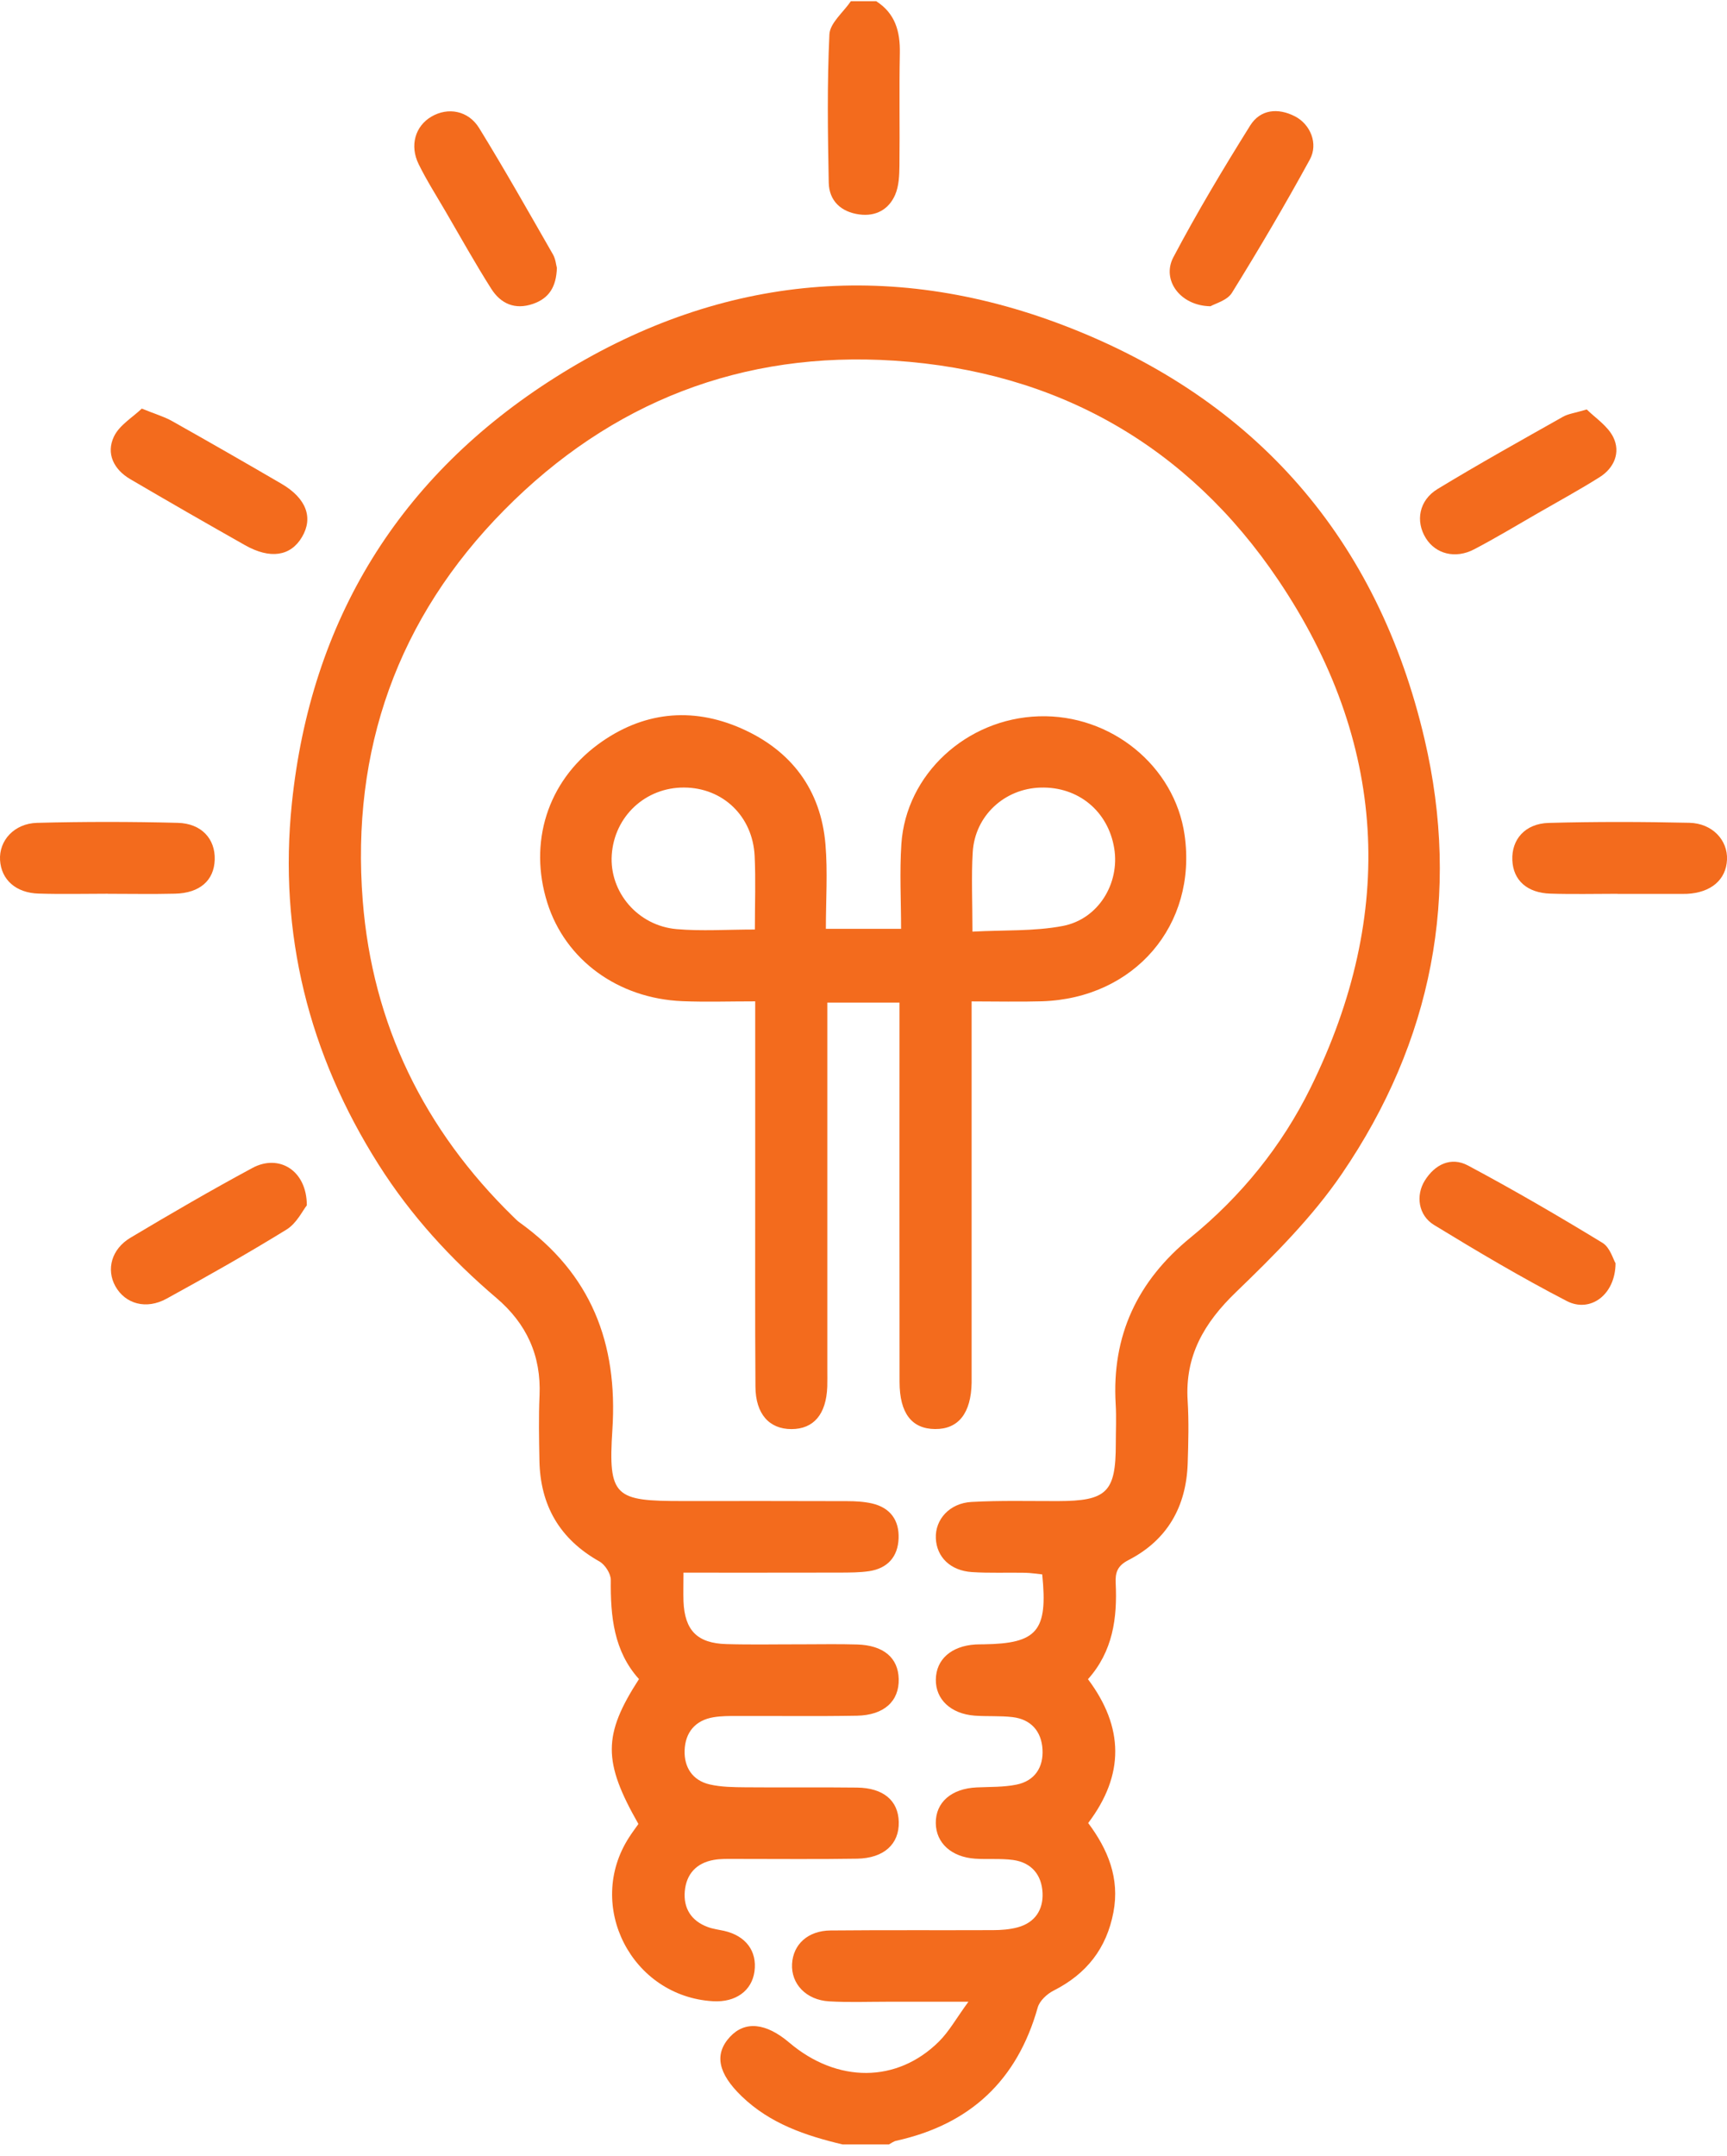 <svg xmlns="http://www.w3.org/2000/svg" width="133" height="166" viewBox="0 0 133 166" fill="none"><g clip-path="url(#clip0_404_91)"><path d="M64.877 165.091C62.018 164.412 59.297 163.488 57.115 161.383C55.31 159.638 54.975 158.156 56.217 156.811C57.366 155.569 58.98 155.724 60.777 157.249C64.469 160.386 69.09 160.382 72.319 157.163C73.095 156.39 73.642 155.393 74.579 154.108C72.158 154.108 70.197 154.108 68.236 154.108C66.773 154.108 65.307 154.164 63.853 154.078C62.083 153.975 60.916 152.733 60.998 151.199C61.081 149.691 62.213 148.638 63.962 148.621C68.132 148.582 72.297 148.612 76.467 148.595C77.109 148.595 77.773 148.544 78.389 148.376C79.712 148.011 80.35 147.023 80.289 145.725C80.224 144.346 79.443 143.392 78.02 143.194C77.061 143.065 76.072 143.16 75.104 143.095C73.265 142.971 72.084 141.883 72.067 140.358C72.05 138.755 73.269 137.698 75.217 137.608C76.241 137.561 77.282 137.595 78.281 137.393C79.704 137.105 80.368 136.04 80.285 134.673C80.203 133.303 79.413 132.362 77.968 132.194C77.005 132.082 76.02 132.155 75.052 132.082C73.221 131.94 72.05 130.828 72.071 129.307C72.089 127.76 73.247 126.728 75.109 126.604C75.326 126.591 75.543 126.595 75.76 126.591C79.877 126.531 80.71 125.573 80.263 121.207C79.838 121.164 79.378 121.091 78.918 121.082C77.564 121.057 76.206 121.117 74.861 121.031C73.195 120.923 72.136 119.879 72.071 118.435C72.006 116.987 73.121 115.724 74.818 115.63C77.031 115.509 79.252 115.569 81.474 115.565C85.24 115.557 85.93 114.882 85.93 111.161C85.93 110.142 85.982 109.115 85.921 108.101C85.609 102.825 87.592 98.614 91.697 95.267C95.589 92.091 98.709 88.246 100.926 83.751C107.573 70.272 106.814 57.089 98.448 44.662C91.484 34.32 81.422 28.592 68.882 27.767C57.18 26.998 47.061 30.942 38.839 39.261C30.599 47.597 27.028 57.759 27.935 69.339C28.681 78.844 32.66 86.978 39.533 93.681C39.689 93.832 39.837 93.99 40.015 94.115C45.512 98.06 47.595 103.392 47.161 110.069C46.822 115.264 47.369 115.561 52.559 115.561C56.781 115.561 61.002 115.552 65.224 115.569C65.871 115.569 66.53 115.604 67.155 115.746C68.561 116.072 69.255 117.035 69.203 118.435C69.151 119.84 68.366 120.739 66.943 120.958C66.201 121.069 65.433 121.065 64.678 121.069C60.738 121.078 56.798 121.074 52.637 121.074C52.637 121.924 52.615 122.603 52.637 123.278C52.728 125.517 53.691 126.509 55.939 126.574C57.887 126.63 59.835 126.587 61.783 126.591C63.189 126.591 64.6 126.561 66.005 126.604C68.04 126.664 69.173 127.626 69.212 129.259C69.255 130.961 68.092 132.048 65.997 132.087C62.912 132.142 59.827 132.099 56.742 132.108C56.147 132.108 55.544 132.108 54.962 132.203C53.526 132.439 52.771 133.389 52.724 134.759C52.68 136.053 53.327 137.075 54.663 137.38C55.544 137.582 56.486 137.591 57.397 137.599C60.265 137.625 63.133 137.587 66.005 137.621C68.032 137.647 69.173 138.618 69.216 140.259C69.26 141.961 68.084 143.061 66.001 143.095C62.864 143.147 59.722 143.108 56.581 143.112C56.039 143.112 55.487 143.095 54.962 143.19C53.626 143.43 52.854 144.281 52.737 145.6C52.624 146.911 53.231 147.882 54.503 148.355C54.902 148.505 55.344 148.557 55.765 148.651C57.431 149.029 58.317 150.207 58.104 151.775C57.9 153.27 56.65 154.168 54.915 154.069C48.641 153.704 45.052 146.705 48.445 141.454C48.675 141.097 48.931 140.753 49.166 140.423C46.428 135.623 46.423 133.573 49.209 129.268C47.269 127.119 47.009 124.438 47.039 121.641C47.044 121.155 46.597 120.455 46.159 120.21C43.087 118.483 41.603 115.879 41.542 112.428C41.511 110.765 41.477 109.094 41.551 107.435C41.685 104.372 40.557 101.905 38.222 99.92C34.712 96.934 31.631 93.565 29.163 89.668C23.761 81.147 21.448 71.844 22.476 61.863C23.934 47.748 30.738 36.653 42.783 29.043C55.062 21.287 68.335 19.857 81.921 25.051C96.743 30.723 106.111 41.534 109.704 56.896C112.507 68.875 110.29 80.189 103.338 90.373C101.06 93.711 98.114 96.655 95.181 99.482C92.73 101.845 91.25 104.38 91.463 107.826C91.562 109.433 91.519 111.049 91.467 112.66C91.358 115.982 89.909 118.56 86.906 120.107C86.06 120.541 85.882 121.057 85.921 121.873C86.052 124.563 85.709 127.132 83.787 129.276C86.555 132.967 86.616 136.633 83.804 140.349C85.327 142.386 86.243 144.599 85.748 147.216C85.219 150.005 83.678 151.968 81.136 153.253C80.628 153.511 80.059 154.039 79.916 154.555C78.341 160.154 74.718 163.553 69.017 164.812C68.817 164.855 68.644 164.996 68.457 165.095H64.886L64.877 165.091Z" fill="#F36B1D"></path><path d="M67.476 0.091C68.947 1.032 69.329 2.428 69.299 4.083C69.242 6.979 69.303 9.879 69.268 12.78C69.26 13.519 69.225 14.322 68.943 14.984C68.453 16.127 67.45 16.681 66.179 16.509C64.769 16.32 63.853 15.465 63.823 14.064C63.749 10.257 63.693 6.446 63.875 2.643C63.918 1.771 64.951 0.942 65.528 0.091L67.476 0.091Z" fill="#F36B1D"></path><path d="M58.165 77.091C56.121 77.091 54.342 77.151 52.563 77.078C47.59 76.876 43.533 73.898 42.149 69.498C40.7 64.892 42.136 60.2 46.05 57.312C49.448 54.812 53.244 54.382 57.093 56.079C60.933 57.772 63.22 60.797 63.571 65.012C63.749 67.135 63.602 69.284 63.602 71.509H69.394C69.394 69.339 69.273 67.152 69.416 64.982C69.772 59.603 74.436 55.323 79.999 55.147C85.553 54.966 90.469 58.971 91.228 64.286C92.213 71.209 87.371 76.863 80.237 77.087C78.515 77.138 76.792 77.095 74.827 77.095V79.072C74.827 87.825 74.827 96.577 74.827 105.33C74.827 105.704 74.831 106.082 74.827 106.456C74.783 108.802 73.807 110.035 72.011 110.018C70.219 110.005 69.281 108.802 69.277 106.4C69.264 97.325 69.273 88.25 69.273 79.175C69.273 78.539 69.273 77.907 69.273 77.185H63.714V79.042C63.714 87.85 63.714 96.655 63.714 105.463C63.714 105.893 63.723 106.323 63.71 106.752C63.632 108.883 62.664 110.022 60.95 110.022C59.245 110.022 58.191 108.866 58.178 106.752C58.139 101.274 58.165 95.795 58.16 90.321C58.16 85.981 58.16 81.641 58.16 77.091H58.165ZM58.134 71.561C58.134 69.546 58.204 67.724 58.117 65.906C57.969 62.834 55.67 60.647 52.689 60.63C49.717 60.612 47.317 62.838 47.113 65.807C46.918 68.66 49.105 71.273 52.116 71.531C54.038 71.698 55.986 71.561 58.134 71.561ZM74.887 71.724C77.343 71.591 79.639 71.707 81.834 71.29C84.589 70.77 86.247 68.007 85.809 65.313C85.344 62.451 83.036 60.548 80.133 60.634C77.356 60.715 75.083 62.8 74.913 65.597C74.796 67.517 74.892 69.451 74.892 71.724H74.887Z" fill="#F36B1D"></path><path d="M93.22 23.578C90.877 23.543 89.441 21.545 90.365 19.801C92.191 16.346 94.205 12.982 96.279 9.664C97.06 8.418 98.418 8.281 99.733 8.96C100.909 9.566 101.542 11.056 100.874 12.281C98.973 15.757 96.96 19.178 94.869 22.551C94.504 23.135 93.571 23.371 93.215 23.582L93.22 23.578Z" fill="#F36B1D"></path><path d="M10.921 31.458C11.98 31.888 12.657 32.081 13.256 32.42C16.076 34.006 18.879 35.613 21.674 37.242C23.587 38.359 24.142 39.85 23.257 41.345C22.385 42.823 20.81 43.072 18.862 41.968C15.907 40.297 12.961 38.608 10.032 36.889C8.761 36.146 8.153 34.917 8.774 33.611C9.194 32.725 10.223 32.128 10.921 31.454V31.458Z" fill="#F36B1D"></path><path d="M42.887 20.626C42.839 22.091 42.279 22.967 41.052 23.393C39.654 23.878 38.561 23.376 37.836 22.237C36.6 20.291 35.476 18.271 34.313 16.277C33.61 15.07 32.855 13.888 32.243 12.642C31.532 11.198 31.983 9.707 33.22 8.981C34.487 8.233 36.062 8.496 36.904 9.866C38.873 13.063 40.718 16.337 42.588 19.594C42.791 19.951 42.826 20.407 42.887 20.626Z" fill="#F36B1D"></path><path d="M122.2 31.523C122.829 32.154 123.814 32.781 124.248 33.671C124.812 34.831 124.318 36.03 123.185 36.739C121.636 37.714 120.026 38.591 118.438 39.506C116.802 40.447 115.188 41.422 113.518 42.295C112.077 43.047 110.563 42.647 109.808 41.435C108.996 40.133 109.274 38.522 110.706 37.65C113.882 35.721 117.132 33.911 120.369 32.085C120.777 31.853 121.285 31.797 122.2 31.523Z" fill="#F36B1D"></path><path d="M23.63 92.796C23.309 93.195 22.849 94.175 22.073 94.656C19.048 96.521 15.946 98.27 12.831 99.98C11.255 100.848 9.646 100.384 8.886 99.026C8.17 97.733 8.578 96.165 10.049 95.288C13.147 93.44 16.271 91.623 19.448 89.913C21.474 88.826 23.626 90.089 23.63 92.796Z" fill="#F36B1D"></path><path d="M124.417 97.26C124.4 99.692 122.465 101.093 120.664 100.165C117.176 98.36 113.791 96.354 110.441 94.308C109.222 93.565 109.014 92.031 109.73 90.884C110.511 89.633 111.756 89.036 113.058 89.732C116.568 91.606 120.013 93.612 123.411 95.683C123.997 96.04 124.235 96.96 124.422 97.265L124.417 97.26Z" fill="#F36B1D"></path><path d="M8.309 68.806C6.53 68.806 4.747 68.85 2.968 68.794C1.215 68.742 0.095 67.719 0.004 66.22C-0.087 64.72 1.085 63.397 2.855 63.349C6.465 63.255 10.084 63.255 13.694 63.349C15.529 63.397 16.588 64.596 16.536 66.19C16.484 67.784 15.39 68.755 13.486 68.802C11.759 68.845 10.032 68.811 8.309 68.811V68.806Z" fill="#F36B1D"></path><path d="M124.574 68.811C122.847 68.811 121.12 68.854 119.397 68.798C117.601 68.742 116.538 67.767 116.468 66.233C116.395 64.634 117.445 63.405 119.267 63.354C122.877 63.255 126.496 63.264 130.106 63.345C131.876 63.388 133.065 64.686 133 66.181C132.935 67.728 131.768 68.725 129.915 68.815C129.806 68.819 129.698 68.819 129.59 68.819C127.919 68.819 126.244 68.819 124.574 68.819V68.811Z" fill="#F36B1D"></path></g><defs><clipPath id="clip0_404_91"><rect width="133" height="165" fill="white" transform="translate(0 0.091)"></rect></clipPath></defs></svg>